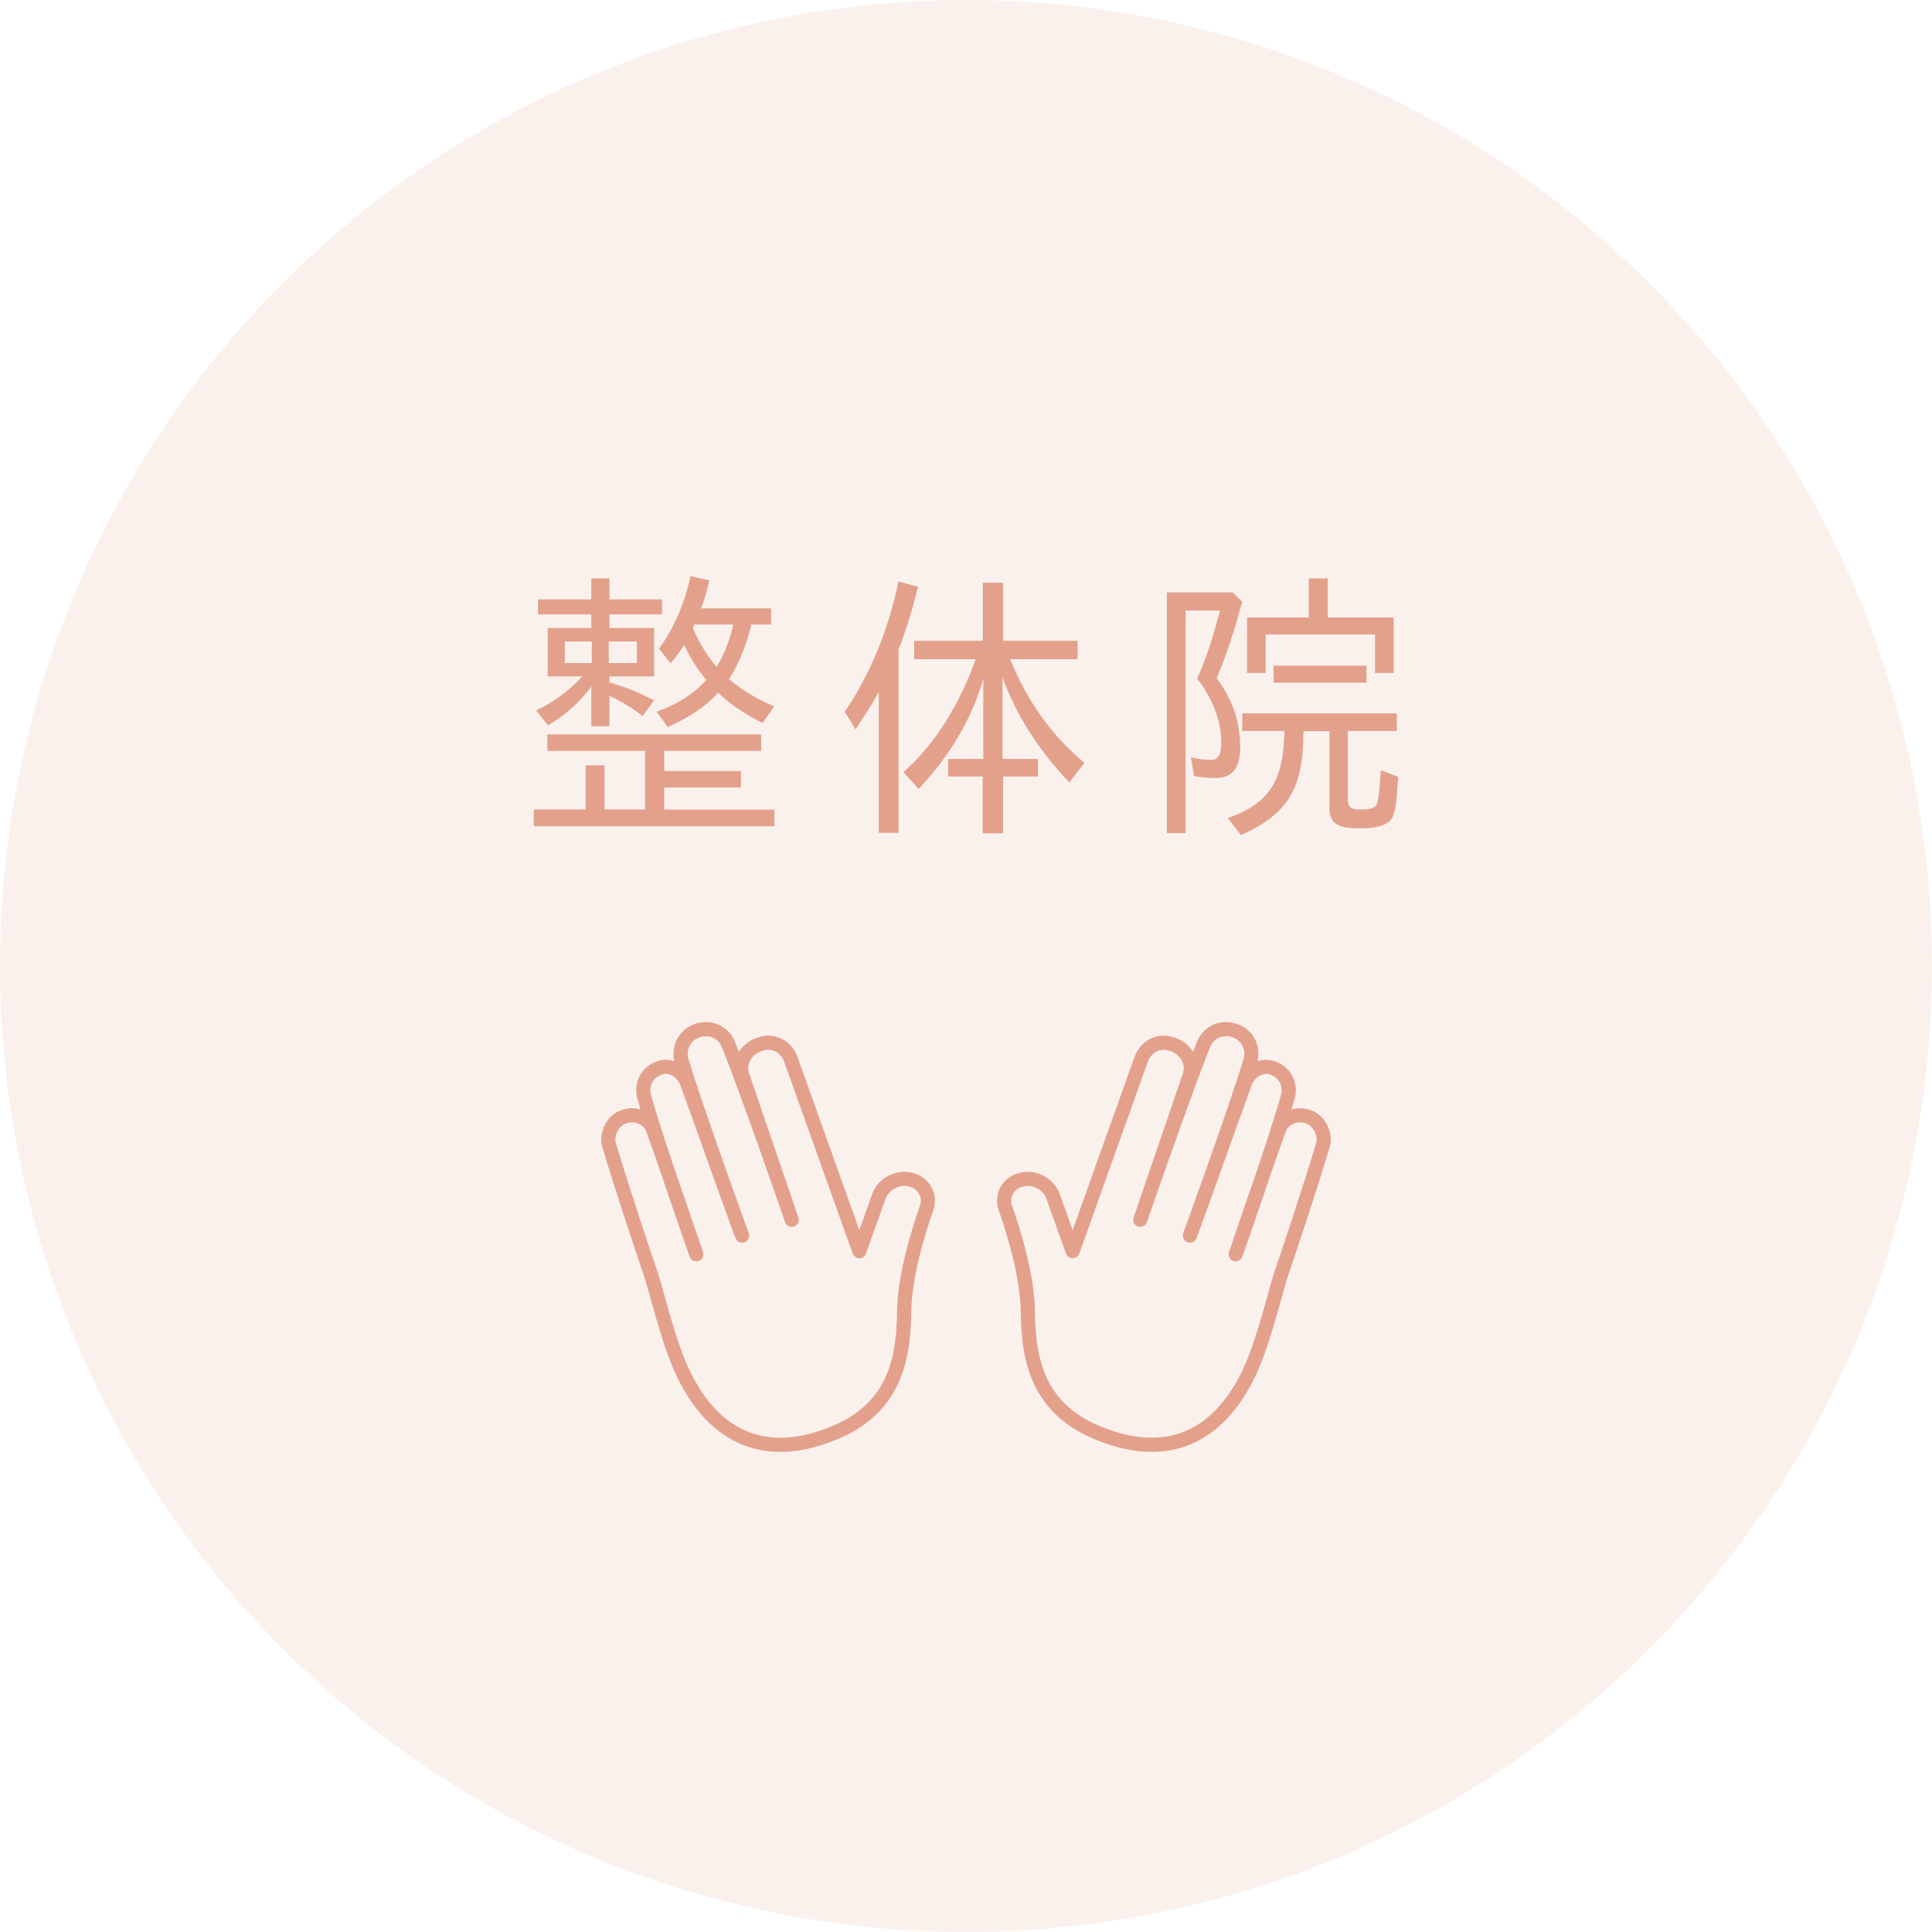 <?xml version="1.0" encoding="UTF-8"?>
<svg id="_レイヤー_1" data-name="レイヤー 1" xmlns="http://www.w3.org/2000/svg" viewBox="0 0 209.96 209.96">
  <defs>
    <style>
      .cls-1 {
        fill: #e3a18c;
      }

      .cls-2 {
        fill: none;
        stroke: #e3a18c;
        stroke-linecap: round;
        stroke-linejoin: round;
        stroke-width: 1.54px;
      }

      .cls-3 {
        fill: #f7e5dd;
        opacity: .5;
      }
    </style>
  </defs>
  <circle class="cls-3" cx="104.98" cy="104.98" r="104.98"/>
  <g>
    <g>
      <path class="cls-1" d="M58.01,89.79v-1.82h5.63v-4.8h2.06v4.8h4.4v-6.37h-10.62v-1.79h23.24v1.79h-10.53v2.19h8.34v1.79h-8.34v2.4h11.97v1.82h-26.16Zm5.26-16.28h-3.75v-5.26h4.74v-1.48h-5.79v-1.63h5.79v-2.28h1.97v2.28h5.72v1.63h-5.72v1.48h4.86v5.26h-4.86v.65h-.03c1.75,.46,3.35,1.17,4.89,1.94l-1.26,1.72c-1.17-.95-2.37-1.6-3.6-2.22v3.32h-1.97v-4.31c-1.26,1.72-2.86,3.14-4.71,4.22l-1.29-1.63c1.85-.83,3.63-2.19,5.02-3.69Zm-1.88-3.79v2.34h2.92v-2.34h-2.92Zm7.82,0h-3.05v2.34h3.05v-2.34Zm5.82-7.11l2.06,.46c-.22,.98-.52,2.09-.89,3.05h7.6v1.75h-2.15c-.43,1.94-1.32,4.25-2.43,5.94,1.45,1.2,3.2,2.25,4.92,2.95l-1.26,1.82c-1.79-.89-3.45-1.97-4.83-3.29-1.51,1.63-3.42,2.83-5.48,3.72l-1.23-1.66c2.06-.71,3.91-1.82,5.42-3.45-1.02-1.2-1.78-2.49-2.43-3.82-.37,.68-.86,1.29-1.45,2l-1.26-1.57c1.69-2.37,2.8-5.02,3.42-7.91Zm2.83,9.85c.89-1.35,1.48-3.02,1.82-4.59h-4.22l-.15,.37c.58,1.51,1.54,2.99,2.55,4.22Z"/>
      <path class="cls-1" d="M92.97,79.26l-1.17-1.91c2.92-4.31,4.77-9.08,5.85-14.16l2.12,.58c-.55,2.22-1.26,4.65-2.12,6.83v19.91h-2.15v-15.3c-.71,1.32-1.57,2.65-2.52,4.03Zm24.87,3.66l-1.63,2.12c-3.17-3.35-5.69-7.11-7.26-11.39v8.83h3.85v1.91h-3.79v6.16h-2.22v-6.16h-3.75v-1.91h3.82v-8.68c-1.32,4.52-3.75,8.46-7.02,11.94l-1.66-1.82c3.66-3.26,6.19-7.66,7.85-12.28h-6.68v-2h7.45v-6.31h2.22v6.31h8.09v2h-7.33c1.79,4.43,4.43,8.22,8.06,11.26Z"/>
      <path class="cls-1" d="M134.78,81.26c0,1.82-.58,3.29-2.68,3.29-.83,0-1.6-.06-2.34-.22l-.34-2.06c.77,.22,1.51,.31,2.25,.31,.92,0,1.05-1.08,1.05-1.82,0-2.62-1.05-4.96-2.62-7.02,1.08-2.37,1.82-4.89,2.49-7.39h-3.75v24.19h-2.03v-26.16h7.17l1.02,1.02c-.77,2.8-1.6,5.57-2.77,8.28h-.03c1.72,2.25,2.58,4.77,2.58,7.57Zm.06,9.48l-1.42-1.85c4.89-1.6,6.09-4.62,6.16-9.45h-4.58v-1.91h16.8v1.91h-5.32v7.51c0,1.05,.77,1.02,1.6,1.02,.43,0,1.05-.03,1.42-.37,.34-.43,.46-2.34,.52-3.39,.03-.25,.03-.4,.03-.52l1.91,.74-.06,.65c0,.12-.03,.22-.03,.34-.06,1.02-.18,2.86-.62,3.54-.58,.92-2.28,1.05-3.29,1.05-1.63,0-3.48,0-3.48-2.09v-8.46h-2.83c0,5.82-1.35,8.89-6.8,11.29Zm14.59-21.79h-11.88v4.19h-2.03v-6.03h6.71v-4.25h2.06v4.25h7.17v6.03h-2.03v-4.19Zm-11.02,3.39h10.09v1.85h-10.09v-1.85Z"/>
    </g>
    <g>
      <path class="cls-2" d="M119.17,155.67c-6.75-2.84-7.41-8.53-7.47-13.2-.06-4.76-2.43-11.15-2.43-11.15-.49-1.37,.28-2.76,1.71-3.12h0c1.43-.36,2.98,.46,3.47,1.83l2.12,5.94,7.42-20.78c.09-.26,.22-.52,.38-.75,.73-1.04,1.91-1.38,3.16-.91h0c1.44,.54,2.22,2.03,1.76,3.34l-5.37,15.69s4.64-13.49,6.9-19.1c.52-1.29,2-1.96,3.38-1.45,.02,0,.04,.02,.07,.02,1.37,.52,2.01,1.95,1.61,3.27-1.56,5.21-6.57,18.98-6.57,18.98,.09-.09,4.07-11.34,5.97-16.55,.46-1.27,1.78-2.17,3.12-1.63l.05,.02c1.26,.5,1.85,1.82,1.51,3.05-1.44,5.17-5.67,17.14-5.67,17.14,0,0,3.06-9.05,4.71-13.58,.45-1.24,1.9-1.85,3.21-1.35,.02,0,.03,.01,.05,.02,1.25,.48,1.81,2.01,1.52,2.99-1.37,4.65-4.17,13-4.45,13.77-.54,1.51-1.48,5.55-2.7,8.9-2.67,7.35-8.14,12.53-17.45,8.61Z"/>
      <path class="cls-2" d="M90.79,155.67c6.75-2.84,7.41-8.53,7.47-13.2,.06-4.76,2.43-11.15,2.43-11.15,.49-1.37-.28-2.76-1.71-3.12h0c-1.43-.36-2.98,.46-3.47,1.83l-2.12,5.94-7.42-20.78c-.09-.26-.22-.52-.38-.75-.73-1.04-1.91-1.38-3.16-.91h0c-1.44,.54-2.22,2.03-1.76,3.34l5.37,15.69s-4.64-13.49-6.9-19.1c-.52-1.29-2-1.96-3.38-1.45-.02,0-.04,.02-.07,.02-1.37,.52-2.01,1.95-1.61,3.27,1.56,5.21,6.57,18.98,6.57,18.98-.09-.09-4.07-11.34-5.97-16.55-.46-1.27-1.78-2.17-3.12-1.63l-.05,.02c-1.26,.5-1.85,1.82-1.51,3.05,1.44,5.17,5.67,17.14,5.67,17.14,0,0-3.06-9.05-4.71-13.58-.45-1.24-1.9-1.85-3.21-1.35-.02,0-.03,.01-.05,.02-1.25,.48-1.81,2.01-1.52,2.99,1.37,4.65,4.17,13,4.45,13.77,.54,1.51,1.48,5.55,2.7,8.9,2.67,7.35,8.14,12.53,17.45,8.61Z"/>
    </g>
  </g>
</svg>